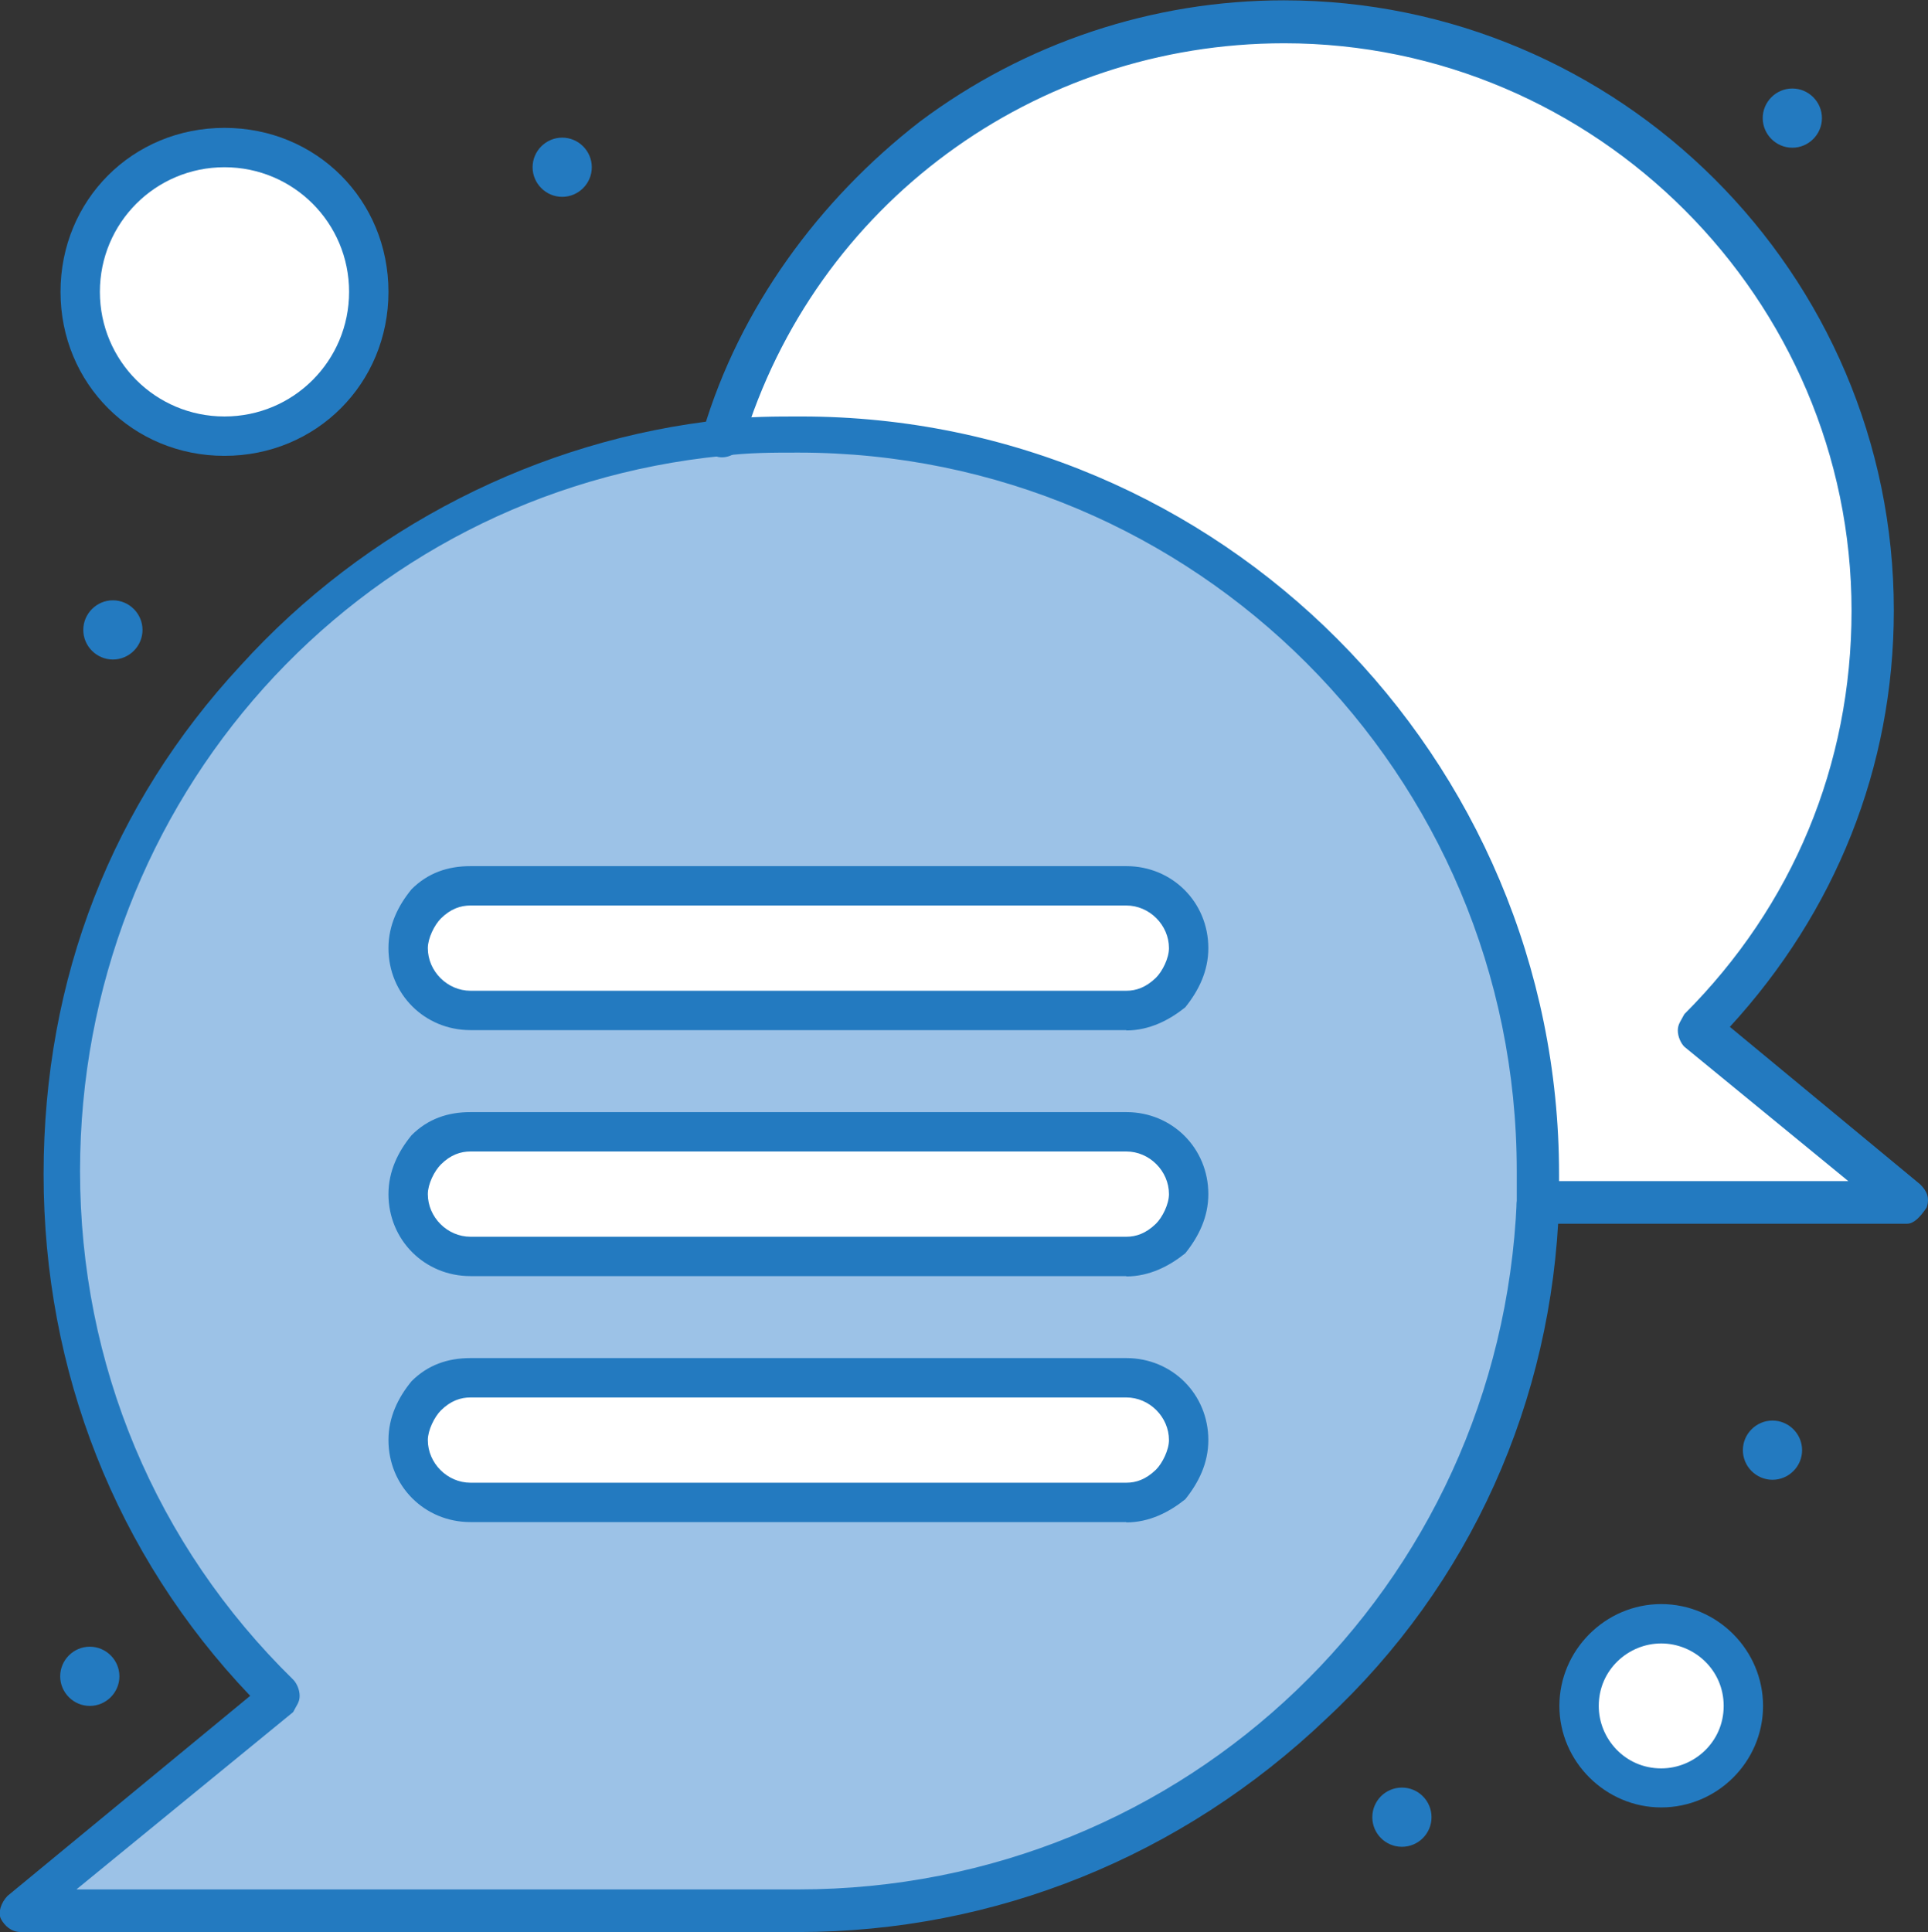 <?xml version="1.0" encoding="UTF-8"?><svg id="_레이어_1" xmlns="http://www.w3.org/2000/svg" viewBox="0 0 59.26 59.38"><rect x="0" y="0" width="59.26" height="59.38" fill="#333333" stroke="none"/><defs><style>.cls-1{fill:#237ac0;}.cls-1,.cls-2,.cls-3{stroke-width:0px;}.cls-2{fill:#fff;}.cls-3{fill:#9cc2e7;}</style></defs><g id="_85_Chat_Callout_Bubble_Message"><path class="cls-2" d="m58.62,36.9h-11.39c.5-14.01-11.49-24.8-25-23.39C24.54,6.15,31.4.81,39.46.81c9.98,0,18.05,8.07,18.05,18.05,0,5.04-2.02,9.58-5.34,12.8l6.45,5.24Z"/><path class="cls-1" d="m55.09,2.72c.5,0,.91.41.91.91s-.41.91-.91.91-.91-.41-.91-.91.41-.91.91-.91Z"/><path class="cls-1" d="m54.48,43.66c.5,0,.91.41.91.91s-.41.91-.91.91-.91-.41-.91-.91.41-.91.91-.91Z"/><path class="cls-2" d="m51.06,49.91c1.41,0,2.52,1.11,2.52,2.52s-1.11,2.52-2.52,2.52-2.52-1.11-2.52-2.52,1.11-2.52,2.52-2.52Z"/><path class="cls-3" d="m24.54,58.78H.64l7.96-6.55c-4.13-4.13-6.65-9.78-6.65-16.13,0-12.5,10.18-22.69,22.69-22.69s22.58,10.08,22.58,22.69-10.18,22.68-22.69,22.68Z"/><circle class="cls-1" cx="43.09" cy="55.85" r=".91"/><path class="cls-2" d="m34.62,27.22c1.01,0,1.92.81,1.92,1.92,0,.5-.2,1.01-.6,1.31-.3.3-.81.5-1.31.5H14.46c-1.01,0-1.92-.81-1.92-1.92,0-.5.2-1.01.5-1.31.3-.3.81-.61,1.31-.61l20.27.1h0Z"/><path class="cls-2" d="m34.62,34.78c1.01,0,1.92.81,1.92,1.92,0,.5-.2,1.01-.6,1.31-.3.3-.81.5-1.31.5H14.46c-1.01,0-1.92-.81-1.92-1.92,0-.5.2-1.01.5-1.31.3-.3.81-.6,1.31-.6l20.27.1h0Z"/><path class="cls-2" d="m34.62,42.35c1.01,0,1.92.81,1.92,1.92,0,.5-.2,1.01-.6,1.31-.3.3-.81.5-1.31.5H14.46c-1.01,0-1.92-.81-1.92-1.92,0-.5.2-1.01.5-1.31.3-.3.81-.6,1.31-.6l20.27.1h0Z"/><path class="cls-1" d="m17.28,4.23c.5,0,.91.41.91.91s-.41.91-.91.91-.91-.41-.91-.91.41-.91.91-.91Z"/><path class="cls-2" d="m6.9,4.54c2.45,0,4.44,1.99,4.44,4.44s-1.99,4.44-4.44,4.44-4.44-1.99-4.44-4.44,1.99-4.44,4.44-4.44Z"/><path class="cls-1" d="m3.47,18.45c.5,0,.91.41.91.91s-.41.91-.91.91-.91-.41-.91-.91.41-.91.91-.91Z"/><path class="cls-1" d="m2.76,50.61c.5,0,.91.41.91.91s-.41.91-.91.91-.91-.41-.91-.91.41-.91.91-.91Z"/><path class="cls-1" d="m58.62,37.61h-11.39c-.3,0-.61-.3-.61-.6s.2-.71.61-.71h9.58l-5.04-4.13c-.1-.1-.2-.3-.2-.5s.1-.3.2-.5c3.33-3.33,5.14-7.66,5.14-12.4,0-9.58-7.86-17.44-17.44-17.44-7.66,0-14.42,4.94-16.64,12.3-.1.3-.5.5-.81.4-.3-.1-.5-.5-.4-.81,1.11-3.73,3.53-7.06,6.65-9.48,3.23-2.42,7.16-3.73,11.19-3.73,10.28,0,18.75,8.37,18.75,18.75,0,4.84-1.81,9.28-5.04,12.8l5.85,4.84c.2.2.3.4.2.71-.2.3-.4.5-.6.5Z"/><path class="cls-1" d="m24.54,59.38H.64c-.3,0-.5-.2-.61-.4-.1-.2,0-.5.2-.71l7.46-6.15c-4.13-4.33-6.35-9.98-6.35-16.03s2.12-11.39,6.05-15.63c3.83-4.23,9.17-6.96,14.82-7.56.81-.1,1.61-.1,2.42-.1,12.9,0,23.29,10.49,23.29,23.29v.91h0c-.2,6.05-2.72,11.7-7.16,15.83-4.44,4.23-10.18,6.55-16.23,6.55Zm-22.18-1.31h22.18c11.9,0,21.58-9.28,22.08-21.17v-.91c0-12.2-9.88-22.08-22.08-22.08-.81,0-1.51,0-2.32.1C10.93,15.12,2.46,24.6,2.46,35.99c0,5.95,2.32,11.49,6.55,15.63.1.1.2.3.2.5s-.1.3-.2.5l-6.65,5.44Z"/><path class="cls-1" d="m34.62,39.22H14.46c-1.41,0-2.52-1.11-2.52-2.52,0-.71.3-1.31.71-1.81.5-.5,1.11-.71,1.81-.71h20.16c1.41,0,2.52,1.11,2.52,2.52,0,.71-.3,1.31-.71,1.82-.5.4-1.11.71-1.81.71Zm-20.16-3.83c-.3,0-.61.1-.91.4-.2.2-.4.6-.4.91,0,.71.6,1.31,1.31,1.31h20.16c.3,0,.6-.1.91-.4.2-.2.4-.6.4-.91,0-.71-.6-1.31-1.31-1.31H14.46Z"/><path class="cls-1" d="m34.62,31.66H14.46c-1.41,0-2.52-1.11-2.52-2.52,0-.71.3-1.31.71-1.81.5-.5,1.11-.71,1.81-.71h20.16c1.41,0,2.52,1.11,2.52,2.52,0,.71-.3,1.31-.71,1.82-.5.4-1.11.71-1.81.71Zm-20.16-3.83c-.3,0-.61.1-.91.4-.2.2-.4.61-.4.91,0,.71.6,1.31,1.31,1.31h20.16c.3,0,.6-.1.91-.4.2-.2.4-.6.4-.91,0-.71-.6-1.31-1.31-1.31H14.46Z"/><path class="cls-1" d="m34.62,46.78H14.46c-1.41,0-2.52-1.11-2.52-2.52,0-.71.3-1.31.71-1.81.5-.5,1.11-.71,1.81-.71h20.16c1.41,0,2.52,1.11,2.52,2.52,0,.71-.3,1.31-.71,1.82-.5.4-1.11.71-1.81.71Zm-20.16-3.83c-.3,0-.61.1-.91.4-.2.2-.4.61-.4.91,0,.71.6,1.31,1.31,1.31h20.16c.3,0,.6-.1.91-.4.2-.2.4-.61.4-.91,0-.71-.6-1.31-1.31-1.31H14.46Z"/><path class="cls-1" d="m6.9,14.01c-2.82,0-5.04-2.22-5.04-5.04S4.07,3.93,6.9,3.93s5.04,2.22,5.04,5.04-2.22,5.04-5.04,5.04Zm0-8.87c-2.12,0-3.83,1.71-3.83,3.83s1.71,3.83,3.83,3.83,3.83-1.71,3.83-3.83-1.71-3.83-3.83-3.83Z"/><path class="cls-1" d="m51.06,55.55c-1.71,0-3.13-1.41-3.13-3.12s1.41-3.13,3.13-3.13,3.13,1.41,3.13,3.13-1.41,3.12-3.13,3.12Zm0-5.04c-1.01,0-1.92.81-1.92,1.92,0,1.01.81,1.92,1.92,1.92,1.01,0,1.92-.81,1.92-1.92s-.91-1.92-1.92-1.92Z"/></g></svg>